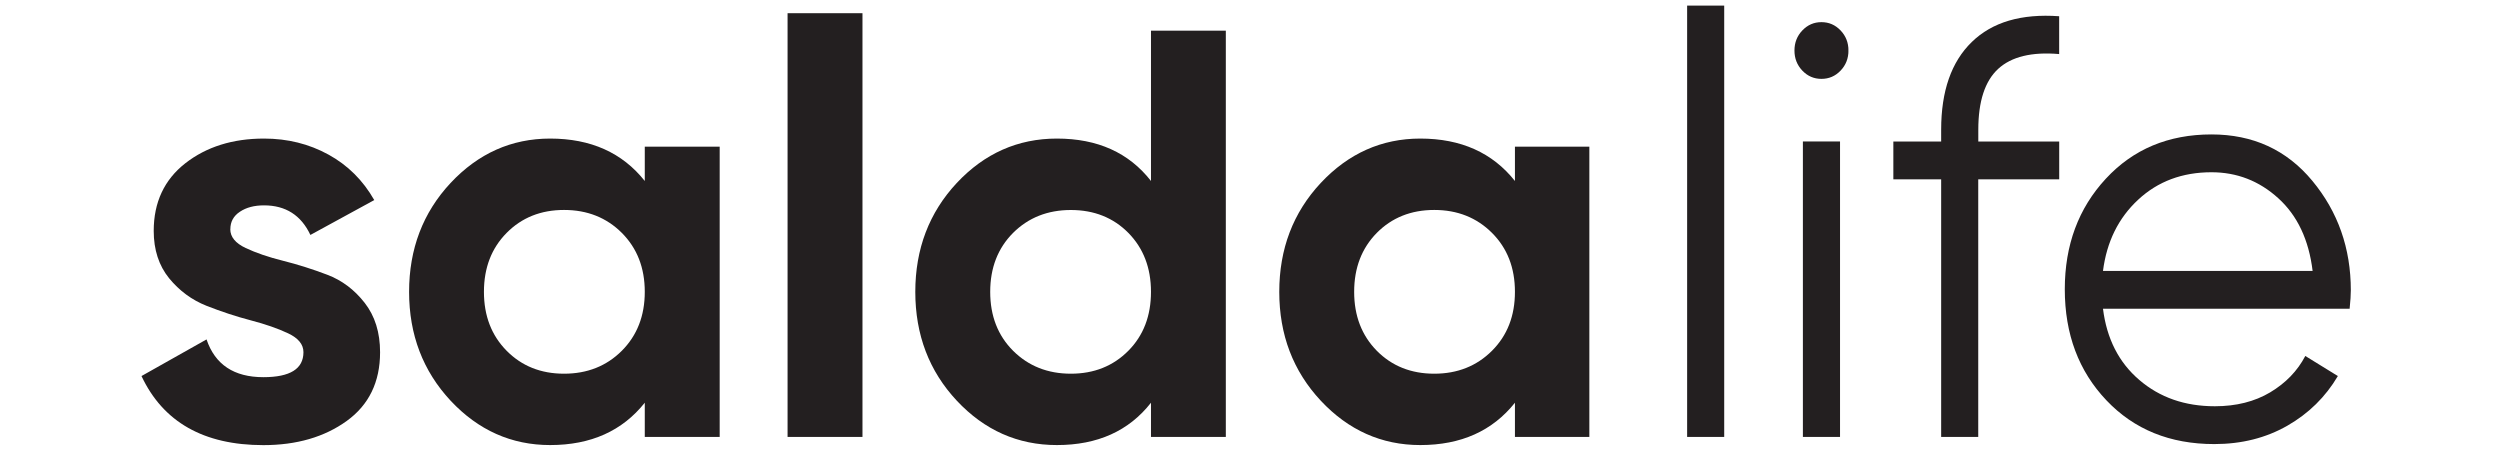 <?xml version="1.0" encoding="UTF-8"?> <svg xmlns="http://www.w3.org/2000/svg" xmlns:xlink="http://www.w3.org/1999/xlink" width="210" zoomAndPan="magnify" viewBox="0 0 157.5 30" height="40" preserveAspectRatio="xMidYMid meet" version="1.2"><defs><clipPath id="f0f052f0f2"><path d="M 8.836 8.652 L 23.977 8.652 L 23.977 28.117 L 8.836 28.117 Z M 8.836 8.652 "></path></clipPath><clipPath id="e0214fab85"><path d="M 14.508 14.438 C 14.508 14.926 14.832 15.32 15.477 15.625 C 16.125 15.93 16.91 16.199 17.836 16.43 C 18.766 16.664 19.691 16.957 20.617 17.309 C 21.543 17.66 22.328 18.25 22.977 19.082 C 23.621 19.91 23.945 20.945 23.945 22.191 C 23.945 24.066 23.242 25.512 21.84 26.523 C 20.438 27.531 18.691 28.043 16.594 28.043 C 12.836 28.043 10.277 26.59 8.914 23.691 L 13.012 21.383 C 13.547 22.969 14.742 23.762 16.594 23.762 C 18.277 23.762 19.117 23.238 19.117 22.188 C 19.117 21.699 18.797 21.305 18.152 21 C 17.508 20.695 16.719 20.422 15.793 20.18 C 14.867 19.938 13.938 19.629 13.012 19.266 C 12.086 18.898 11.301 18.32 10.652 17.527 C 10.008 16.73 9.684 15.738 9.684 14.547 C 9.684 12.742 10.352 11.32 11.676 10.285 C 13.004 9.25 14.656 8.73 16.633 8.73 C 18.117 8.73 19.469 9.066 20.691 9.738 C 21.91 10.406 22.871 11.363 23.578 12.605 L 19.555 14.801 C 18.969 13.559 17.996 12.938 16.633 12.938 C 16.02 12.938 15.516 13.07 15.113 13.34 C 14.711 13.605 14.512 13.973 14.512 14.438 "></path></clipPath><clipPath id="03dcfa496d"><path d="M 25.723 8.652 L 45.352 8.652 L 45.352 28.117 L 25.723 28.117 Z M 25.723 8.652 "></path></clipPath><clipPath id="d93c2ea480"><path d="M 31.918 22.098 C 32.867 23.059 34.074 23.543 35.535 23.543 C 37 23.543 38.215 23.059 39.176 22.098 C 40.137 21.133 40.621 19.898 40.621 18.387 C 40.621 16.871 40.137 15.637 39.176 14.672 C 38.215 13.711 37 13.227 35.535 13.227 C 34.074 13.227 32.867 13.711 31.918 14.672 C 30.965 15.637 30.488 16.871 30.488 18.387 C 30.488 19.898 30.965 21.133 31.918 22.098 M 40.621 9.242 L 45.34 9.242 L 45.34 27.527 L 40.621 27.527 L 40.621 25.371 C 39.207 27.148 37.223 28.039 34.66 28.039 C 32.223 28.039 30.129 27.105 28.387 25.242 C 26.648 23.375 25.773 21.09 25.773 18.387 C 25.773 15.68 26.645 13.395 28.387 11.527 C 30.133 9.664 32.223 8.73 34.66 8.73 C 37.219 8.73 39.207 9.621 40.621 11.402 Z M 40.621 9.242 "></path></clipPath><clipPath id="0a42074f95"><path d="M 49.617 0.832 L 54.336 0.832 L 54.336 27.527 L 49.617 27.527 Z M 49.617 0.832 "></path></clipPath><clipPath id="0cccf9cb1f"><path d="M 57.664 1.93 L 77.23 1.93 L 77.23 28.066 L 57.664 28.066 Z M 57.664 1.93 "></path></clipPath><clipPath id="2745bab291"><path d="M 63.824 22.098 C 64.789 23.059 66.004 23.543 67.465 23.543 C 68.926 23.543 70.133 23.059 71.086 22.098 C 72.039 21.137 72.512 19.898 72.512 18.387 C 72.512 16.875 72.035 15.637 71.086 14.672 C 70.137 13.711 68.926 13.23 67.465 13.23 C 66.004 13.23 64.789 13.711 63.824 14.672 C 62.863 15.637 62.383 16.875 62.383 18.387 C 62.383 19.898 62.863 21.137 63.824 22.098 M 72.512 1.93 L 77.227 1.93 L 77.227 27.527 L 72.512 27.527 L 72.512 25.371 C 71.121 27.148 69.148 28.039 66.586 28.039 C 64.125 28.039 62.023 27.105 60.277 25.242 C 58.535 23.379 57.664 21.09 57.664 18.387 C 57.664 15.68 58.535 13.395 60.277 11.527 C 62.023 9.664 64.125 8.73 66.586 8.73 C 69.148 8.73 71.121 9.621 72.512 11.402 Z M 72.512 1.93 "></path></clipPath><clipPath id="5e7dfc87d1"><path d="M 80.594 8.73 L 100.203 8.73 L 100.203 28.039 L 80.594 28.039 Z M 80.594 8.73 "></path></clipPath><clipPath id="f1cfce1361"><path d="M 86.738 22.098 C 87.688 23.059 88.898 23.543 90.359 23.543 C 91.82 23.543 93.035 23.059 93.996 22.098 C 94.961 21.133 95.441 19.898 95.441 18.387 C 95.441 16.871 94.961 15.637 93.996 14.672 C 93.035 13.711 91.82 13.227 90.359 13.227 C 88.898 13.227 87.688 13.711 86.738 14.672 C 85.789 15.637 85.312 16.871 85.312 18.387 C 85.312 19.898 85.789 21.133 86.738 22.098 M 95.441 9.242 L 100.16 9.242 L 100.16 27.527 L 95.441 27.527 L 95.441 25.371 C 94.027 27.148 92.043 28.039 89.48 28.039 C 87.043 28.039 84.949 27.105 83.207 25.242 C 81.465 23.375 80.594 21.09 80.594 18.387 C 80.594 15.68 81.465 13.395 83.207 11.527 C 84.953 9.664 87.043 8.73 89.48 8.73 C 92.039 8.73 94.027 9.621 95.441 11.402 Z M 95.441 9.242 "></path></clipPath><clipPath id="06c1d7c478"><path d="M 106.289 0.352 L 108.625 0.352 L 108.625 27.527 L 106.289 27.527 Z M 106.289 0.352 "></path></clipPath><clipPath id="1c81924e2b"><path d="M 113.051 1.395 L 116.465 1.395 L 116.465 27.539 L 113.051 27.539 Z M 113.051 1.395 "></path></clipPath><clipPath id="cc87eb5a8c"><path d="M 113.582 8.914 L 115.922 8.914 L 115.922 27.527 L 113.582 27.527 Z M 115.957 4.449 C 115.625 4.797 115.223 4.969 114.75 4.969 C 114.281 4.969 113.879 4.797 113.547 4.449 C 113.215 4.098 113.051 3.68 113.051 3.184 C 113.051 2.688 113.215 2.266 113.547 1.918 C 113.879 1.57 114.281 1.395 114.75 1.395 C 115.223 1.395 115.625 1.57 115.957 1.918 C 116.289 2.266 116.453 2.688 116.453 3.184 C 116.453 3.68 116.289 4.102 115.957 4.449 "></path></clipPath><clipPath id="9bf89e081e"><path d="M 119.195 0.906 L 129.832 0.906 L 129.832 27.609 L 119.195 27.609 Z M 119.195 0.906 "></path></clipPath><clipPath id="549587aeef"><path d="M 129.727 3.406 C 128.004 3.258 126.723 3.57 125.887 4.336 C 125.051 5.105 124.633 6.383 124.633 8.172 L 124.633 8.918 L 129.73 8.918 L 129.73 11.297 L 124.629 11.297 L 124.629 27.527 L 122.293 27.527 L 122.293 11.297 L 119.281 11.297 L 119.281 8.918 L 122.293 8.918 L 122.293 8.172 C 122.293 5.738 122.934 3.898 124.223 2.645 C 125.512 1.391 127.344 0.852 129.727 1.023 Z M 129.727 3.406 "></path></clipPath><clipPath id="735aabea3e"><path d="M 130.059 8.375 L 148.164 8.375 L 148.164 28 L 130.059 28 Z M 130.059 8.375 "></path></clipPath><clipPath id="315f742771"><path d="M 139.324 10.852 C 137.48 10.852 135.941 11.43 134.703 12.582 C 133.461 13.734 132.723 15.23 132.488 17.07 L 145.695 17.07 C 145.457 15.109 144.738 13.582 143.531 12.488 C 142.328 11.395 140.926 10.852 139.32 10.852 M 139.32 8.469 C 141.941 8.469 144.059 9.441 145.676 11.391 C 147.293 13.34 148.102 15.641 148.102 18.293 C 148.102 18.57 148.078 18.953 148.027 19.449 L 132.488 19.449 C 132.723 21.336 133.484 22.832 134.773 23.934 C 136.059 25.039 137.645 25.594 139.535 25.594 C 140.879 25.594 142.043 25.301 143.02 24.719 C 144 24.133 144.738 23.371 145.234 22.426 L 147.285 23.691 C 146.508 25.008 145.445 26.051 144.102 26.82 C 142.754 27.59 141.223 27.977 139.5 27.977 C 136.715 27.977 134.449 27.059 132.703 25.219 C 130.957 23.379 130.082 21.051 130.082 18.223 C 130.082 15.441 130.941 13.121 132.668 11.258 C 134.391 9.398 136.609 8.469 139.324 8.469 "></path></clipPath></defs><g id="4a7a088968"><g clip-rule="nonzero" clip-path="url(#f0f052f0f2)"><g clip-rule="nonzero" clip-path="url(#e0214fab85)"><path style=" stroke:none;fill-rule:nonzero;fill:#231f20;fill-opacity:1;" d="M 7.922 7.738 L 46.352 7.738 L 46.352 29.031 L 7.922 29.031 Z M 7.922 7.738 "></path></g></g><g clip-rule="nonzero" clip-path="url(#03dcfa496d)"><g clip-rule="nonzero" clip-path="url(#d93c2ea480)"><path style=" stroke:none;fill-rule:nonzero;fill:#231f20;fill-opacity:1;" d="M 7.922 7.738 L 46.352 7.738 L 46.352 29.031 L 7.922 29.031 Z M 7.922 7.738 "></path></g></g><g clip-rule="nonzero" clip-path="url(#0a42074f95)"><path style=" stroke:none;fill-rule:nonzero;fill:#231f20;fill-opacity:1;" d="M 49.617 0.832 L 54.336 0.832 L 54.336 27.531 L 49.617 27.531 Z M 49.617 0.832 "></path></g><g clip-rule="nonzero" clip-path="url(#0cccf9cb1f)"><g clip-rule="nonzero" clip-path="url(#2745bab291)"><path style=" stroke:none;fill-rule:nonzero;fill:#231f20;fill-opacity:1;" d="M 57.664 1.93 L 77.23 1.93 L 77.23 28.066 L 57.664 28.066 Z M 57.664 1.93 "></path></g></g><g clip-rule="nonzero" clip-path="url(#5e7dfc87d1)"><g clip-rule="nonzero" clip-path="url(#f1cfce1361)"><path style=" stroke:none;fill-rule:nonzero;fill:#231f20;fill-opacity:1;" d="M 80.594 8.73 L 100.129 8.73 L 100.129 28.039 L 80.594 28.039 Z M 80.594 8.73 "></path></g></g><g clip-rule="nonzero" clip-path="url(#06c1d7c478)"><path style=" stroke:none;fill-rule:nonzero;fill:#231f20;fill-opacity:1;" d="M 106.289 0.352 L 108.625 0.352 L 108.625 27.527 L 106.289 27.527 Z M 106.289 0.352 "></path></g><g clip-rule="nonzero" clip-path="url(#1c81924e2b)"><g clip-rule="nonzero" clip-path="url(#cc87eb5a8c)"><path style=" stroke:none;fill-rule:nonzero;fill:#231f20;fill-opacity:1;" d="M 113.051 1.395 L 116.449 1.395 L 116.449 27.527 L 113.051 27.527 Z M 113.051 1.395 "></path></g></g><g clip-rule="nonzero" clip-path="url(#9bf89e081e)"><g clip-rule="nonzero" clip-path="url(#549587aeef)"><path style=" stroke:none;fill-rule:nonzero;fill:#231f20;fill-opacity:1;" d="M 118.289 0 L 149.066 0 L 149.066 28.965 L 118.289 28.965 Z M 118.289 0 "></path></g></g><g clip-rule="nonzero" clip-path="url(#735aabea3e)"><g clip-rule="nonzero" clip-path="url(#315f742771)"><path style=" stroke:none;fill-rule:nonzero;fill:#231f20;fill-opacity:1;" d="M 118.289 0 L 149.066 0 L 149.066 28.965 L 118.289 28.965 Z M 118.289 0 "></path></g></g></g></svg> 